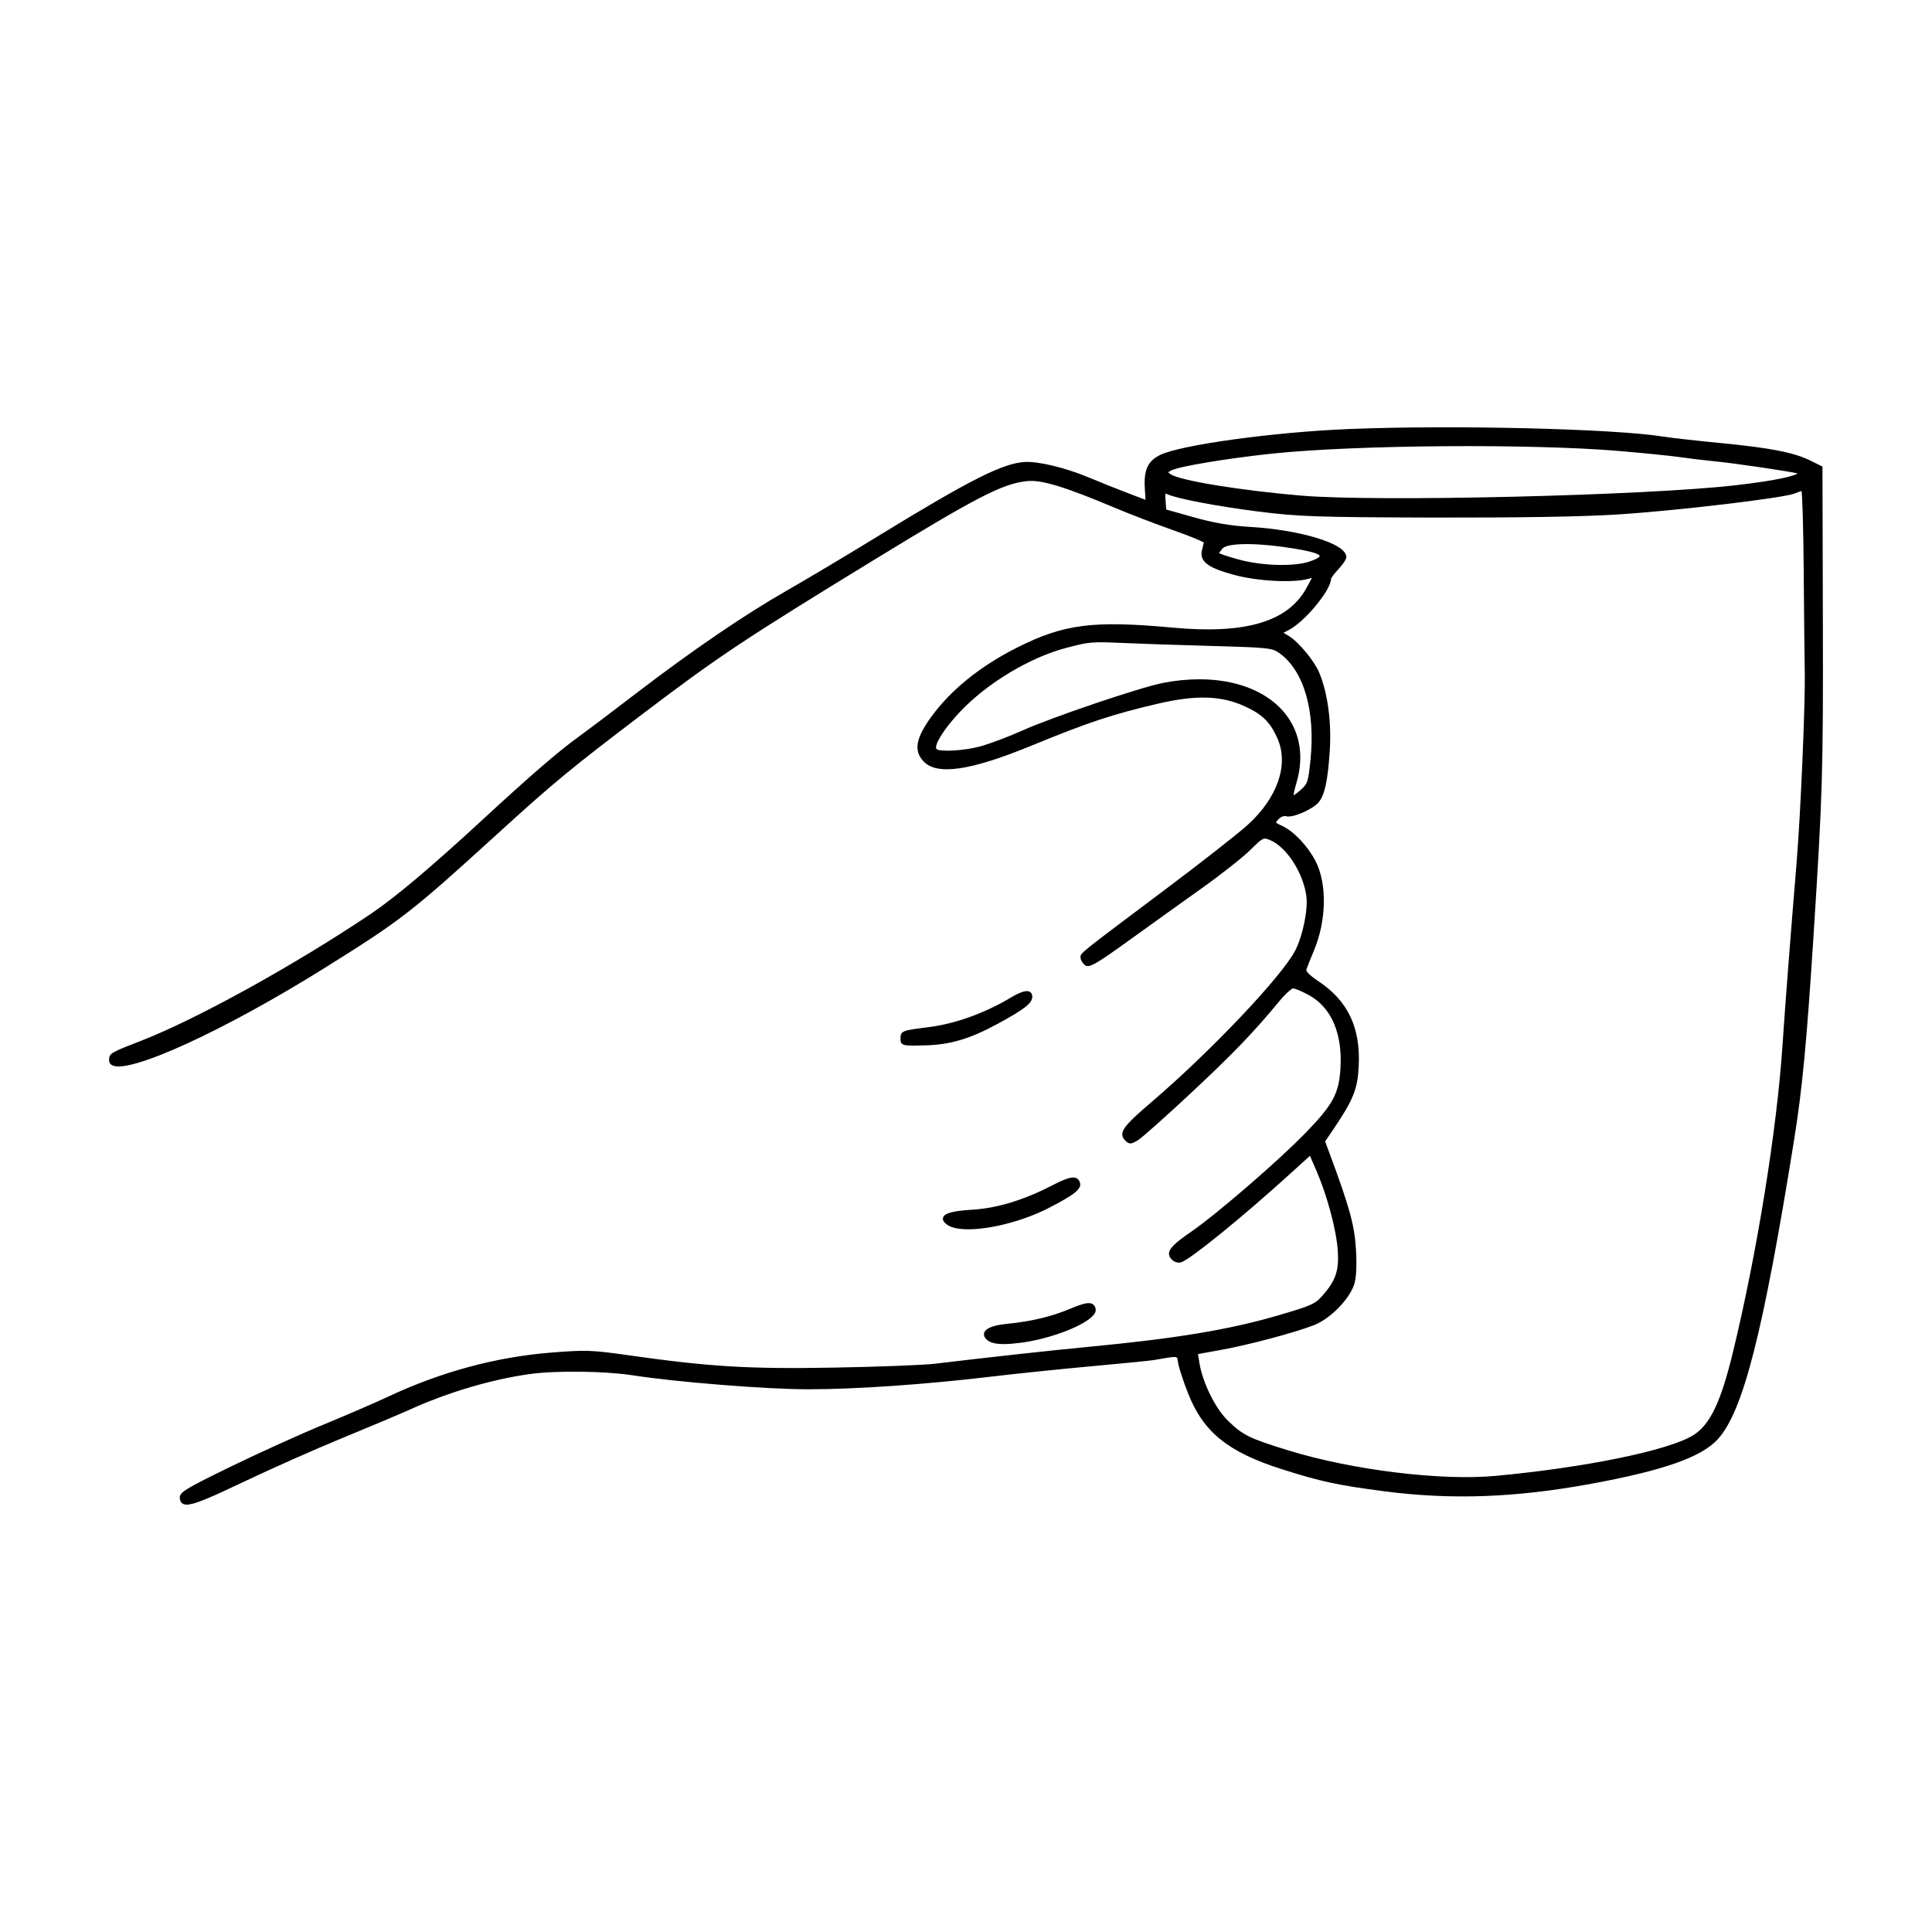 <?xml version="1.0" encoding="UTF-8"?>
<!-- Uploaded to: ICON Repo, www.svgrepo.com, Generator: ICON Repo Mixer Tools -->
<svg fill="#000000" width="800px" height="800px" version="1.1" viewBox="144 144 512 512" xmlns="http://www.w3.org/2000/svg">
 <path d="m427.53 490.87c3.473-1.473 5.039-1.812 5.981-1.309 0.449 0.242 0.73 0.676 0.852 1.336 0.086 0.438-0.055 0.918-0.418 1.41-2.117 2.906-11.68 6.586-19.68 7.57-1.676 0.211-3.09 0.316-4.281 0.316-2.707 0-4.223-0.555-4.953-1.723-0.398-0.637-0.293-1.152-0.133-1.477 0.539-1.098 2.574-1.828 6.039-2.168 6.246-0.609 11.832-1.945 16.594-3.957zm1.629-34.699c-1.078-0.418-2.836 0.168-6.727 2.176-7.254 3.742-14.504 5.906-20.957 6.254-6.324 0.344-7.34 1.355-7.559 2.086-0.176 0.594 0.18 1.219 1.062 1.863 1.145 0.836 3.133 1.223 5.637 1.223 5.856 0 14.48-2.137 21.348-5.664 7.008-3.598 8.844-5.133 8.191-6.84-0.211-0.562-0.539-0.918-0.996-1.098zm-12.23-49.324c-0.855-0.5-2.508 0-5.008 1.5-6.984 4.172-14.762 6.969-21.914 7.871-6.664 0.84-7.367 0.934-7.367 2.922 0 0.586 0 1.09 0.367 1.445 0.406 0.398 1.164 0.508 2.902 0.508 0.766 0 1.727-0.02 2.938-0.047 6.957-0.156 12.117-1.676 19.723-5.82 6.977-3.797 8.992-5.391 8.992-7.082 0.008-0.77-0.34-1.129-0.633-1.297zm-244.02 18.078c0-1.812 0.492-2.004 8.699-5.195 14.59-5.68 40.684-20.102 60.684-33.559 6.414-4.316 16.066-12.453 29.52-24.875 12.57-11.609 20.168-18.172 25.406-21.949 2.031-1.465 8.832-6.594 15.148-11.438 15.07-11.547 29.031-21.07 40.371-27.531 5.113-2.918 15.879-9.344 24.008-14.328 24.309-14.902 33.035-19.301 38.879-19.625 3.559-0.188 10.695 1.523 16.609 3.988 3.152 1.32 8.004 3.258 10.812 4.324l4.527 1.723c-0.039-0.629-0.105-1.699-0.18-2.938-0.301-4.926 0.73-7.254 3.941-8.898 5.223-2.676 30.039-6.106 50.09-6.926 27.367-1.117 70.18-0.098 83.289 1.996 2.223 0.352 9.012 1.117 15.129 1.703 13.125 1.254 19.598 2.516 23.879 4.637l3.254 1.617v0.23l0.102 40.258c0.102 40.855-0.07 46.391-2.523 84.602-1.797 27.906-2.938 39.824-5.066 53.148-8.223 51.281-13.516 72.086-20.227 79.492-4.316 4.762-14.332 8.293-33.484 11.82-20.152 3.707-37.109 4.328-54.992 1.996-12.281-1.598-16.836-2.578-27.059-5.836-14.312-4.555-20.828-9.824-24.883-20.141-1.254-3.18-2.398-6.66-2.606-7.926l-0.07-0.441c-0.09-0.59-0.145-0.977-0.332-1.113-0.387-0.289-1.883-0.035-4.852 0.484l-1.246 0.211c-0.957 0.168-8.414 0.906-16.609 1.648-8.242 0.75-20.07 1.977-26.375 2.731-17.34 2.074-35.922 3.359-48.488 3.359-11.203 0-34.758-1.875-46.68-3.715-7.375-1.133-20.379-1.281-27.285-0.309-10.113 1.426-21.664 4.856-31.699 9.41-2.586 1.168-10.523 4.519-17.707 7.465-7.094 2.91-18.695 8.051-25.859 11.465-9.699 4.625-13.629 6.258-15.543 6.258-0.422 0-0.742-0.082-1.008-0.223-0.465-0.246-0.734-0.707-0.828-1.395-0.223-1.578 1.152-2.445 13.395-8.41 7.375-3.594 18.398-8.59 24.586-11.141 6.144-2.535 13.875-5.875 17.23-7.453 14.008-6.566 28.531-10.496 43.16-11.672 9.16-0.734 10.699-0.691 20.383 0.684 21.754 3.082 31.973 3.699 54.68 3.293 11.738-0.211 23.711-0.672 26.688-1.027 14.242-1.715 30.695-3.523 40.945-4.5 22.902-2.188 36.809-4.484 49.59-8.195 9.289-2.699 10.207-3.109 12.27-5.473 3.441-3.949 4.316-6.621 3.934-11.906-0.406-5.606-2.82-14.551-5.727-21.254l-1.641-3.777-5.699 5.176c-12.211 11.082-25.715 22.051-28.34 23.016-0.812 0.301-1.863 0.016-2.559-0.68-0.559-0.555-0.805-1.113-0.75-1.703 0.121-1.309 1.617-2.754 5.945-5.734 6.82-4.707 23.266-18.93 30.344-26.25 7.215-7.457 8.75-10.328 9.152-17.078 0.543-9.227-2.438-16.098-8.414-19.352-1.906-1.039-3.715-1.762-4.144-1.762-0.316 0.023-1.805 1.176-3.629 3.379-6.805 8.254-12.281 13.945-23.453 24.371-6.539 6.102-12.766 11.652-13.887 12.379-1.805 1.164-2.402 1.305-3.481 0.223-0.363-0.363-0.84-0.938-0.812-1.727 0.059-1.527 1.738-3.367 7.801-8.551 15.707-13.43 34.555-33.328 38.059-40.16 1.996-3.91 3.41-10.938 2.91-14.453-0.875-6.191-5.273-12.949-9.609-14.758-1.773-0.734-1.809-0.75-5.238 2.625-2.016 1.977-7.773 6.516-12.832 10.117-4.969 3.535-13.648 9.758-19.352 13.871-8.863 6.394-10.602 7.371-11.652 6.516-0.555-0.441-1.152-1.328-1.152-1.988l-0.004-0.117c-0.051-1.047-0.051-1.047 19.242-15.527l2.902-2.176c9.691-7.269 19.633-15.055 22.164-17.355 7.93-7.199 10.941-15.984 7.871-22.93-1.965-4.41-4.047-6.422-8.918-8.609-6.047-2.711-12.766-2.898-22.496-0.637-12.246 2.848-18.559 4.938-33.77 11.184-16.262 6.676-25.105 7.949-28.641 4.117-2.586-2.793-2.016-6.055 2.004-11.645 5.168-7.176 13.078-13.566 22.867-18.484 12.398-6.227 20.078-7.211 41.207-5.269 19.332 1.793 30.57-1.566 35.441-10.504l1.457-2.68-1.043 0.277c-4.125 1.098-13.441 0.594-19.547-1.059-6.055-1.637-9.395-3.231-8.559-6.531 0.195-0.785 0.402-1.641 0.5-2.055-0.625-0.402-3.543-1.652-8.07-3.246-4.676-1.648-11.664-4.328-15.582-5.984-13.121-5.531-19.426-7.461-23.219-7.043-6.402 0.66-13.133 4.121-40.031 20.57-34.758 21.254-41.656 25.84-61.469 40.863-19.453 14.758-23.84 18.383-39.145 32.328-22.582 20.57-25.129 22.551-45.52 35.285-26.621 16.629-51.883 28.191-56.262 25.754-0.551-0.27-0.828-0.758-0.828-1.379zm318.18-132.13c2.672-0.918 2.656-1.426 2.648-1.449-0.031-0.332-1.055-1.234-9.812-2.422-9.547-1.289-14.93-0.699-15.914 0.402-0.465 0.523-0.805 1.008-0.957 1.27 0.598 0.281 2.465 0.922 5.18 1.672 6.246 1.707 14.707 1.941 18.855 0.527zm-9.574-28.621c-11.93 1.234-25.113 3.422-27.129 4.504-0.238 0.125-0.656 0.352-0.805 0.484 0.125 0.137 0.469 0.383 0.648 0.508 2.332 1.668 18.555 4.316 34.719 5.68 20.082 1.688 90.988-0.004 114.95-2.746 11.766-1.344 15.828-2.59 16.48-3.144-1.484-0.43-16.332-2.672-22.219-3.238-2.656-0.258-6.543-0.727-8.848-1.066-2.254-0.332-9.543-1.074-16.254-1.641-23.109-1.965-69.309-1.637-91.539 0.66zm-4.016 15.391c-10.941-1.391-21.312-3.359-24.121-4.574-0.387-0.172-0.492-0.168-0.523-0.168-0.098 0.16 0 1.355 0.039 1.863l0.176 2.344 7.332 2.062c5.356 1.508 9.742 2.246 15.141 2.562 11.945 0.695 25.258 4.144 25.258 7.981 0 0.66-1.109 2.141-2.133 3.234-1.176 1.254-1.891 2.297-1.93 2.535 0 2.949-6.887 11.305-11.168 13.539l-1.43 0.746 1.457 0.887c2.59 1.57 6.711 6.559 8.02 9.703 2.211 5.309 3.258 12.934 2.801 20.398-0.504 8.176-1.355 12.105-3.043 14.031-1.527 1.738-6.777 4.133-8.555 3.602-0.57-0.18-1.43 0.172-2.004 0.801-0.23 0.246-0.656 0.707-0.641 0.832 0.039 0.191 0.996 0.645 1.773 1.008 2.996 1.414 6.746 5.414 8.715 9.301 3.062 6.027 2.871 15.754-0.457 23.66-0.945 2.246-1.844 4.523-2 5.066-0.07 0.23 0.117 1.012 3.332 3.16 7.688 5.141 11.039 12.242 10.543 22.363-0.312 6.238-1.422 8.969-6.996 17.176l-1.914 2.816 1.094 2.934c5.394 14.504 6.723 19.316 7.082 25.75 0.246 4.344 0.086 7.527-0.473 9.211-1.301 3.945-6.328 9.07-10.559 10.75-4.969 1.969-17.277 5.25-24.836 6.621l-5.992 1.082 0.371 2.344c0.832 5.188 4.203 12.035 7.508 15.262 4.004 3.906 5.668 4.727 16.152 7.949 16.812 5.176 40.379 8.07 54.793 6.731 23.746-2.203 45.758-6.715 52.34-10.734 4.492-2.742 7.359-8.711 10.59-22.012 6.352-26.168 11.633-58.824 13.133-81.258 0.762-11.324 2.121-28.957 3.734-48.387 1.074-12.879 2.348-42.727 2.172-50.703-0.059-2.75-0.191-15.164-0.277-26.562-0.09-11.594-0.352-19.699-0.57-21.348-0.371 0.105-1.023 0.328-1.785 0.645-2.867 1.195-31.297 4.574-46.805 5.562-9.664 0.621-26.184 0.863-49.074 0.832-31.004-0.098-35.762-0.262-46.27-1.598zm5.512 37.488c-1.867-1.336-3.039-1.457-17.785-1.863-8.516-0.238-19.363-0.598-23.684-0.797-8.211-0.371-8.918-0.312-15.109 1.336-9.609 2.543-20.867 9.336-28.012 16.898-4.613 4.883-6.848 8.902-6.273 9.824 0.52 0.832 7.441 0.645 12.488-0.898 2.574-0.789 7.231-2.578 10.379-3.988 7.894-3.543 31.211-11.426 37.227-12.594 3.32-0.641 6.543-0.953 9.613-0.953 9.262 0 17.121 2.856 21.965 8.191 4.594 5.066 5.93 11.914 3.75 19.277-0.453 1.508-0.707 2.711-0.766 3.289 0.367-0.211 1.023-0.664 1.828-1.379 1.891-1.676 2.062-2.195 2.648-7.875 1.363-13.164-1.73-23.809-8.27-28.469z"/>
</svg>
